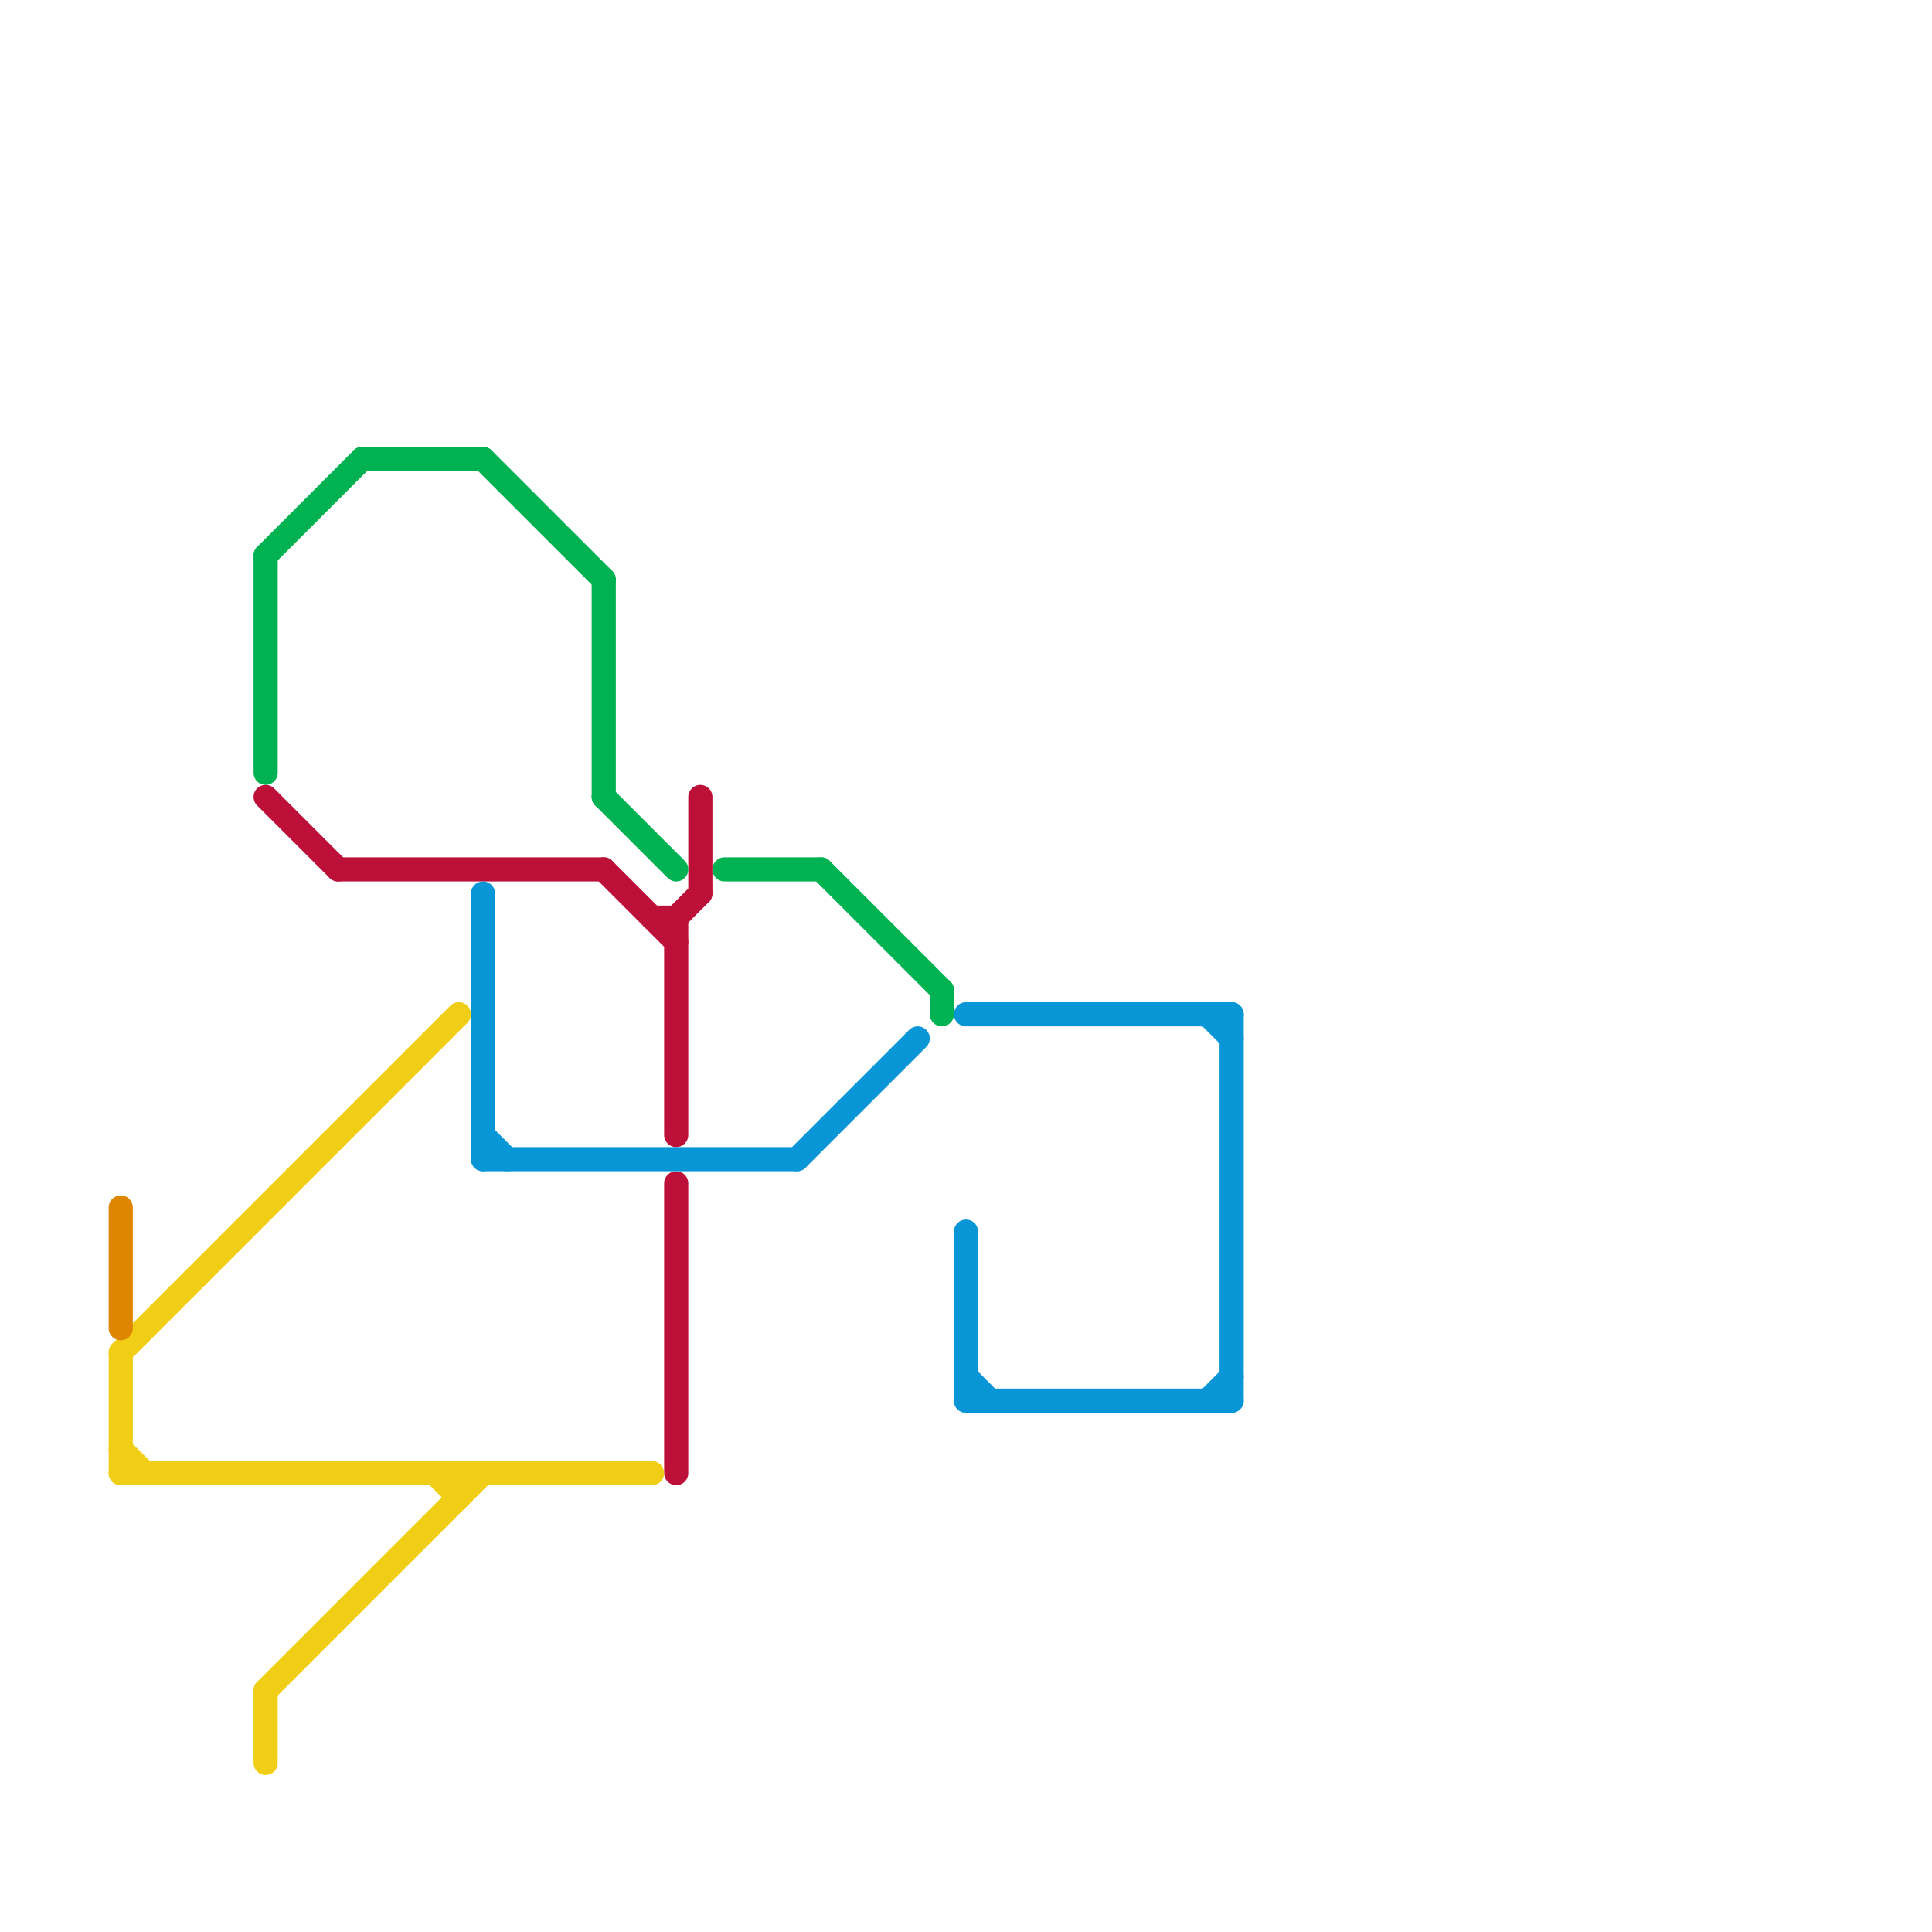 
<svg version="1.1" xmlns="http://www.w3.org/2000/svg" viewBox="0 0 80 80">
<style>text { font: 1px Helvetica; font-weight: 600; white-space: pre; dominant-baseline: central; } line { stroke-width: 1; fill: none; stroke-linecap: round; stroke-linejoin: round; } .c0 { stroke: #bd1038 } .c1 { stroke: #0896d7 } .c2 { stroke: #00b251 } .c3 { stroke: #f0ce15 } .c4 { stroke: #df8600 } .w1 { stroke-width: 1; }</style><defs><g id="wm-xf"><circle r="1.2" fill="#000"/><circle r="0.9" fill="#fff"/><circle r="0.6" fill="#000"/><circle r="0.3" fill="#fff"/></g><g id="wm"><circle r="0.6" fill="#000"/><circle r="0.3" fill="#fff"/></g></defs><line class="c0 " x1="11" y1="33" x2="14" y2="36"/><line class="c0 " x1="28" y1="38" x2="29" y2="37"/><line class="c0 " x1="27" y1="38" x2="28" y2="38"/><line class="c0 " x1="29" y1="33" x2="29" y2="37"/><line class="c0 " x1="28" y1="38" x2="28" y2="47"/><line class="c0 " x1="28" y1="49" x2="28" y2="61"/><line class="c0 " x1="14" y1="36" x2="25" y2="36"/><line class="c0 " x1="25" y1="36" x2="28" y2="39"/><line class="c1 " x1="20" y1="37" x2="20" y2="48"/><line class="c1 " x1="50" y1="58" x2="51" y2="57"/><line class="c1 " x1="33" y1="48" x2="38" y2="43"/><line class="c1 " x1="40" y1="58" x2="51" y2="58"/><line class="c1 " x1="40" y1="42" x2="51" y2="42"/><line class="c1 " x1="40" y1="51" x2="40" y2="58"/><line class="c1 " x1="50" y1="42" x2="51" y2="43"/><line class="c1 " x1="20" y1="47" x2="21" y2="48"/><line class="c1 " x1="20" y1="48" x2="33" y2="48"/><line class="c1 " x1="51" y1="42" x2="51" y2="58"/><line class="c1 " x1="40" y1="57" x2="41" y2="58"/><line class="c2 " x1="25" y1="33" x2="28" y2="36"/><line class="c2 " x1="20" y1="19" x2="25" y2="24"/><line class="c2 " x1="39" y1="41" x2="39" y2="42"/><line class="c2 " x1="34" y1="36" x2="39" y2="41"/><line class="c2 " x1="30" y1="36" x2="34" y2="36"/><line class="c2 " x1="11" y1="23" x2="11" y2="32"/><line class="c2 " x1="11" y1="23" x2="15" y2="19"/><line class="c2 " x1="25" y1="24" x2="25" y2="33"/><line class="c2 " x1="15" y1="19" x2="20" y2="19"/><line class="c3 " x1="5" y1="61" x2="27" y2="61"/><line class="c3 " x1="11" y1="70" x2="20" y2="61"/><line class="c3 " x1="5" y1="56" x2="5" y2="61"/><line class="c3 " x1="18" y1="61" x2="19" y2="62"/><line class="c3 " x1="19" y1="61" x2="19" y2="62"/><line class="c3 " x1="5" y1="56" x2="19" y2="42"/><line class="c3 " x1="11" y1="70" x2="11" y2="73"/><line class="c3 " x1="5" y1="60" x2="6" y2="61"/><line class="c4 " x1="5" y1="50" x2="5" y2="55"/>
</svg>
